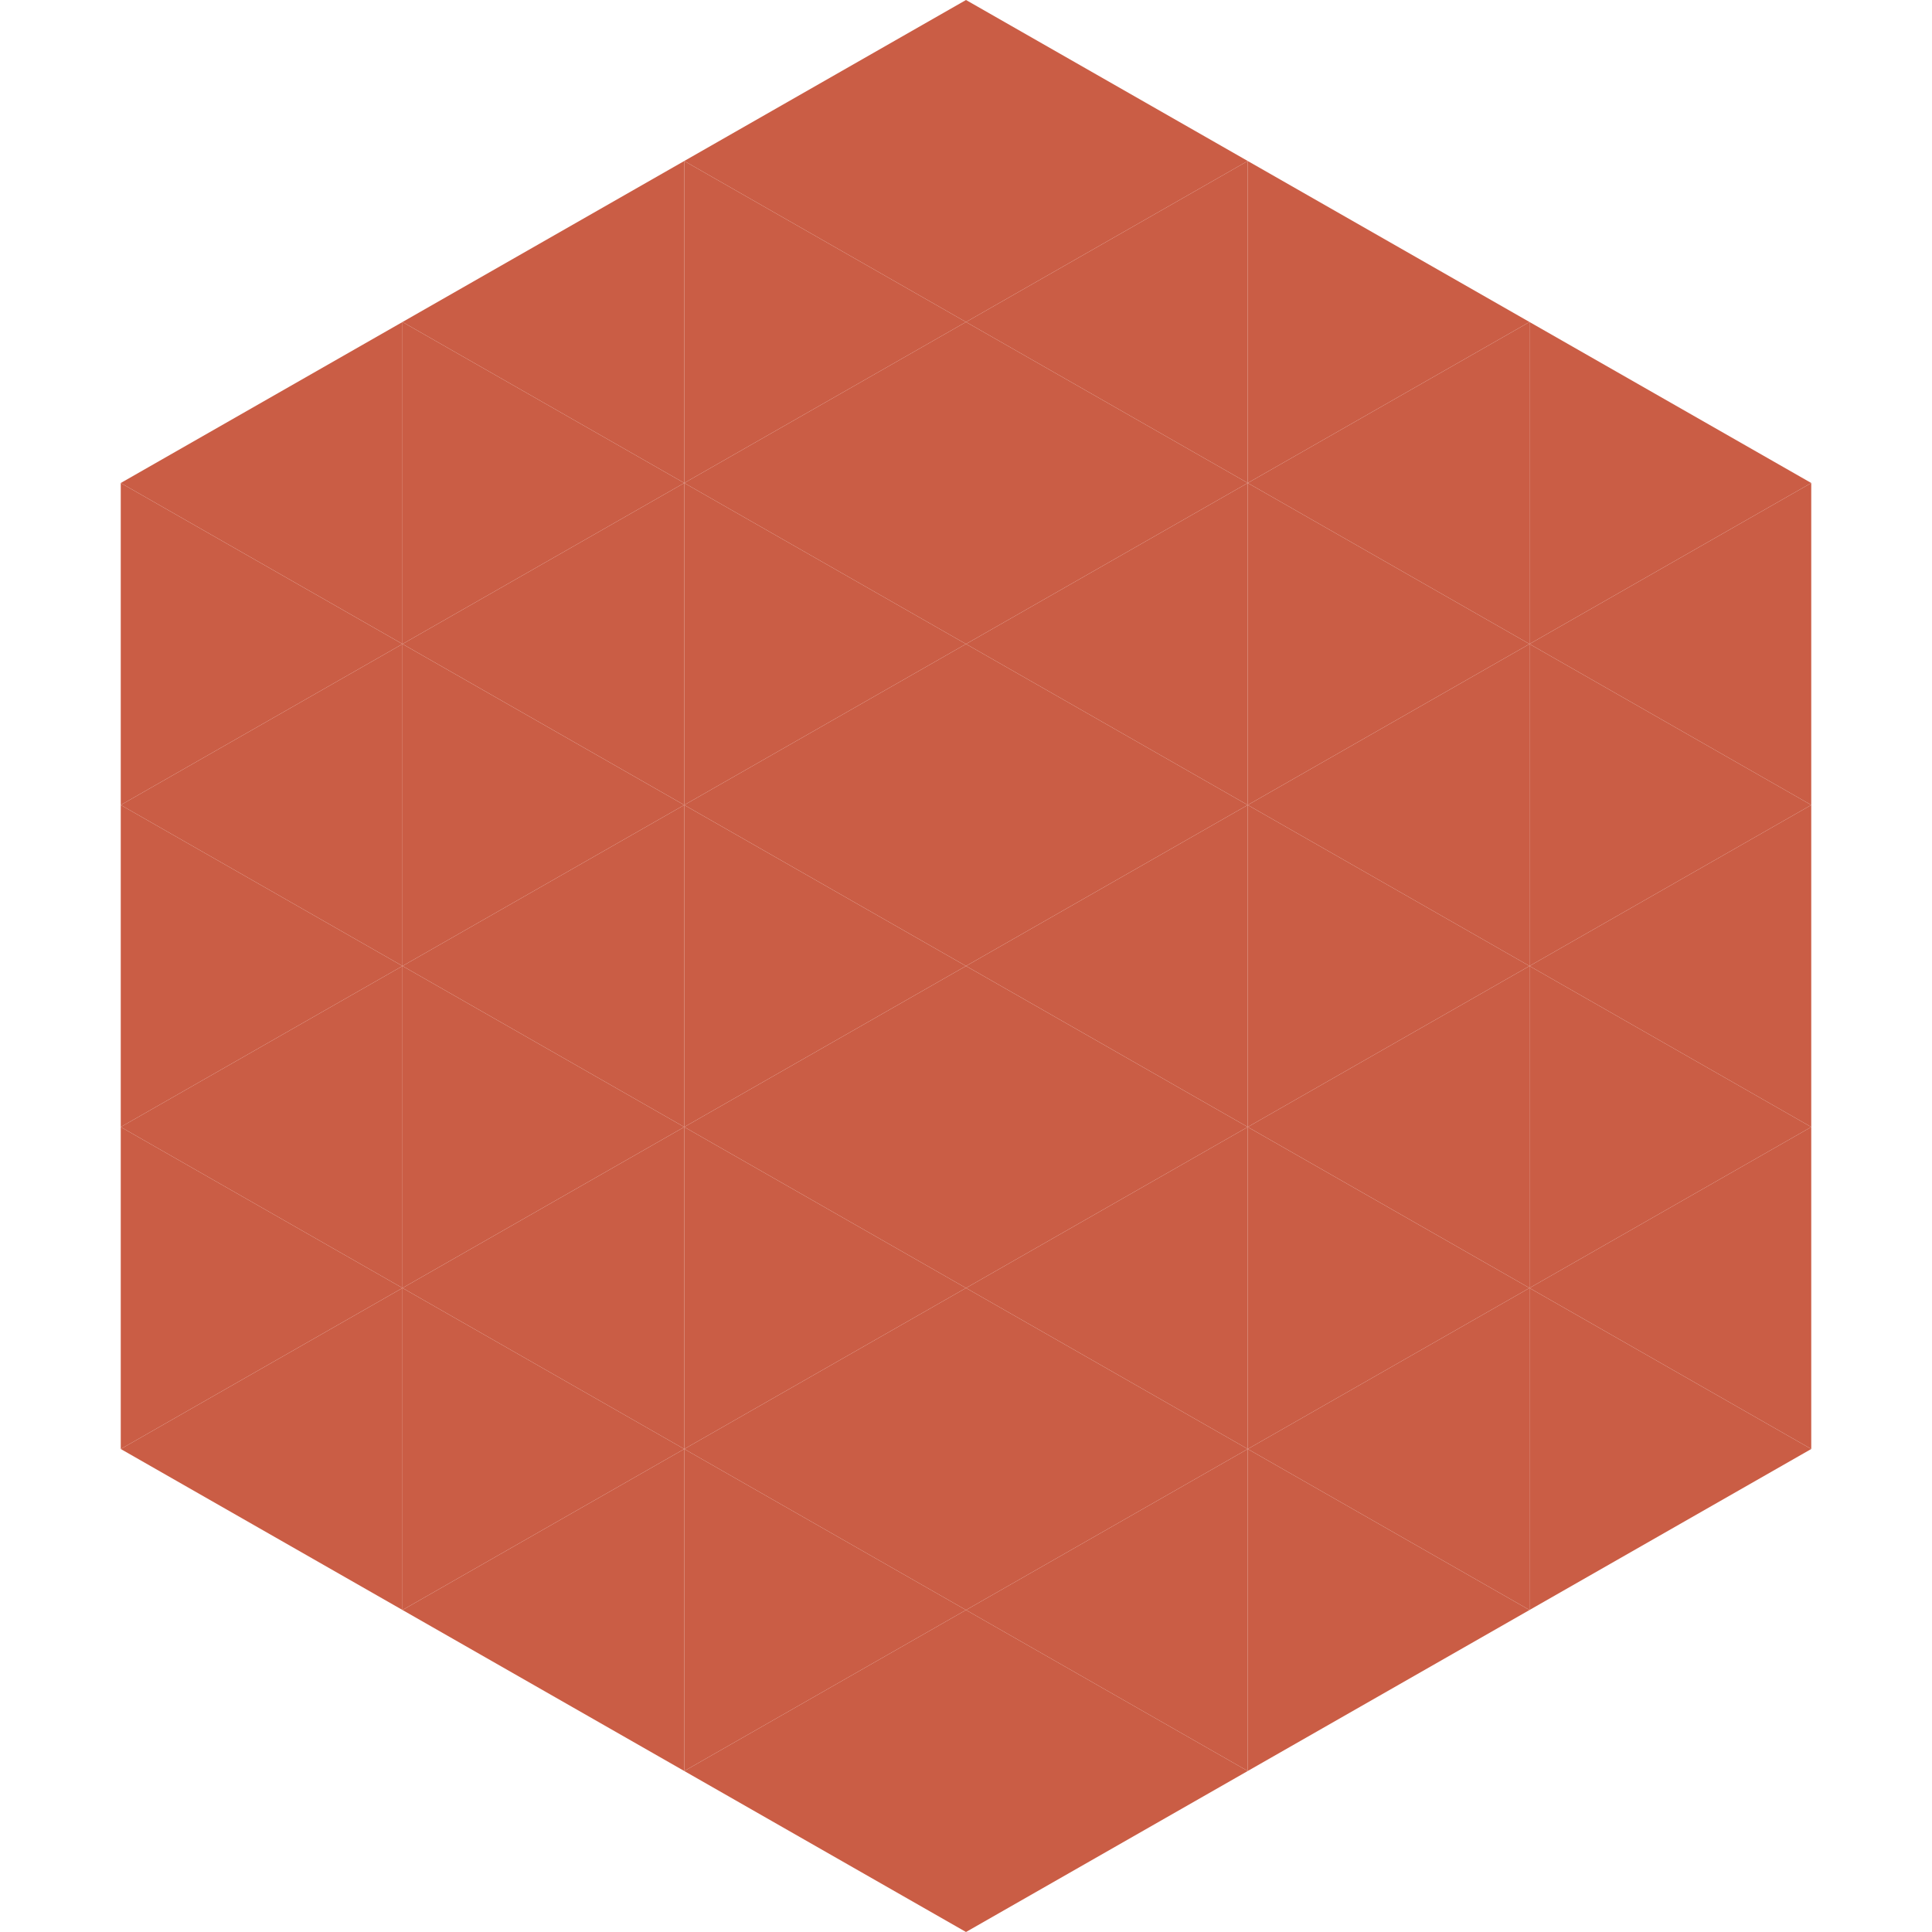 <?xml version="1.0"?>
<!-- Generated by SVGo -->
<svg width="240" height="240"
     xmlns="http://www.w3.org/2000/svg"
     xmlns:xlink="http://www.w3.org/1999/xlink">
<polygon points="50,40 15,60 50,80" style="fill:rgb(202,93,69)" />
<polygon points="190,40 225,60 190,80" style="fill:rgb(202,93,69)" />
<polygon points="15,60 50,80 15,100" style="fill:rgb(202,93,69)" />
<polygon points="225,60 190,80 225,100" style="fill:rgb(202,93,69)" />
<polygon points="50,80 15,100 50,120" style="fill:rgb(202,93,69)" />
<polygon points="190,80 225,100 190,120" style="fill:rgb(202,93,69)" />
<polygon points="15,100 50,120 15,140" style="fill:rgb(202,93,69)" />
<polygon points="225,100 190,120 225,140" style="fill:rgb(202,93,69)" />
<polygon points="50,120 15,140 50,160" style="fill:rgb(202,93,69)" />
<polygon points="190,120 225,140 190,160" style="fill:rgb(202,93,69)" />
<polygon points="15,140 50,160 15,180" style="fill:rgb(202,93,69)" />
<polygon points="225,140 190,160 225,180" style="fill:rgb(202,93,69)" />
<polygon points="50,160 15,180 50,200" style="fill:rgb(202,93,69)" />
<polygon points="190,160 225,180 190,200" style="fill:rgb(202,93,69)" />
<polygon points="15,180 50,200 15,220" style="fill:rgb(255,255,255); fill-opacity:0" />
<polygon points="225,180 190,200 225,220" style="fill:rgb(255,255,255); fill-opacity:0" />
<polygon points="50,0 85,20 50,40" style="fill:rgb(255,255,255); fill-opacity:0" />
<polygon points="190,0 155,20 190,40" style="fill:rgb(255,255,255); fill-opacity:0" />
<polygon points="85,20 50,40 85,60" style="fill:rgb(202,93,69)" />
<polygon points="155,20 190,40 155,60" style="fill:rgb(202,93,69)" />
<polygon points="50,40 85,60 50,80" style="fill:rgb(202,93,69)" />
<polygon points="190,40 155,60 190,80" style="fill:rgb(202,93,69)" />
<polygon points="85,60 50,80 85,100" style="fill:rgb(202,93,69)" />
<polygon points="155,60 190,80 155,100" style="fill:rgb(202,93,69)" />
<polygon points="50,80 85,100 50,120" style="fill:rgb(202,93,69)" />
<polygon points="190,80 155,100 190,120" style="fill:rgb(202,93,69)" />
<polygon points="85,100 50,120 85,140" style="fill:rgb(202,93,69)" />
<polygon points="155,100 190,120 155,140" style="fill:rgb(202,93,69)" />
<polygon points="50,120 85,140 50,160" style="fill:rgb(202,93,69)" />
<polygon points="190,120 155,140 190,160" style="fill:rgb(202,93,69)" />
<polygon points="85,140 50,160 85,180" style="fill:rgb(202,93,69)" />
<polygon points="155,140 190,160 155,180" style="fill:rgb(202,93,69)" />
<polygon points="50,160 85,180 50,200" style="fill:rgb(202,93,69)" />
<polygon points="190,160 155,180 190,200" style="fill:rgb(202,93,69)" />
<polygon points="85,180 50,200 85,220" style="fill:rgb(202,93,69)" />
<polygon points="155,180 190,200 155,220" style="fill:rgb(202,93,69)" />
<polygon points="120,0 85,20 120,40" style="fill:rgb(202,93,69)" />
<polygon points="120,0 155,20 120,40" style="fill:rgb(202,93,69)" />
<polygon points="85,20 120,40 85,60" style="fill:rgb(202,93,69)" />
<polygon points="155,20 120,40 155,60" style="fill:rgb(202,93,69)" />
<polygon points="120,40 85,60 120,80" style="fill:rgb(202,93,69)" />
<polygon points="120,40 155,60 120,80" style="fill:rgb(202,93,69)" />
<polygon points="85,60 120,80 85,100" style="fill:rgb(202,93,69)" />
<polygon points="155,60 120,80 155,100" style="fill:rgb(202,93,69)" />
<polygon points="120,80 85,100 120,120" style="fill:rgb(202,93,69)" />
<polygon points="120,80 155,100 120,120" style="fill:rgb(202,93,69)" />
<polygon points="85,100 120,120 85,140" style="fill:rgb(202,93,69)" />
<polygon points="155,100 120,120 155,140" style="fill:rgb(202,93,69)" />
<polygon points="120,120 85,140 120,160" style="fill:rgb(202,93,69)" />
<polygon points="120,120 155,140 120,160" style="fill:rgb(202,93,69)" />
<polygon points="85,140 120,160 85,180" style="fill:rgb(202,93,69)" />
<polygon points="155,140 120,160 155,180" style="fill:rgb(202,93,69)" />
<polygon points="120,160 85,180 120,200" style="fill:rgb(202,93,69)" />
<polygon points="120,160 155,180 120,200" style="fill:rgb(202,93,69)" />
<polygon points="85,180 120,200 85,220" style="fill:rgb(202,93,69)" />
<polygon points="155,180 120,200 155,220" style="fill:rgb(202,93,69)" />
<polygon points="120,200 85,220 120,240" style="fill:rgb(202,93,69)" />
<polygon points="120,200 155,220 120,240" style="fill:rgb(202,93,69)" />
<polygon points="85,220 120,240 85,260" style="fill:rgb(255,255,255); fill-opacity:0" />
<polygon points="155,220 120,240 155,260" style="fill:rgb(255,255,255); fill-opacity:0" />
</svg>
